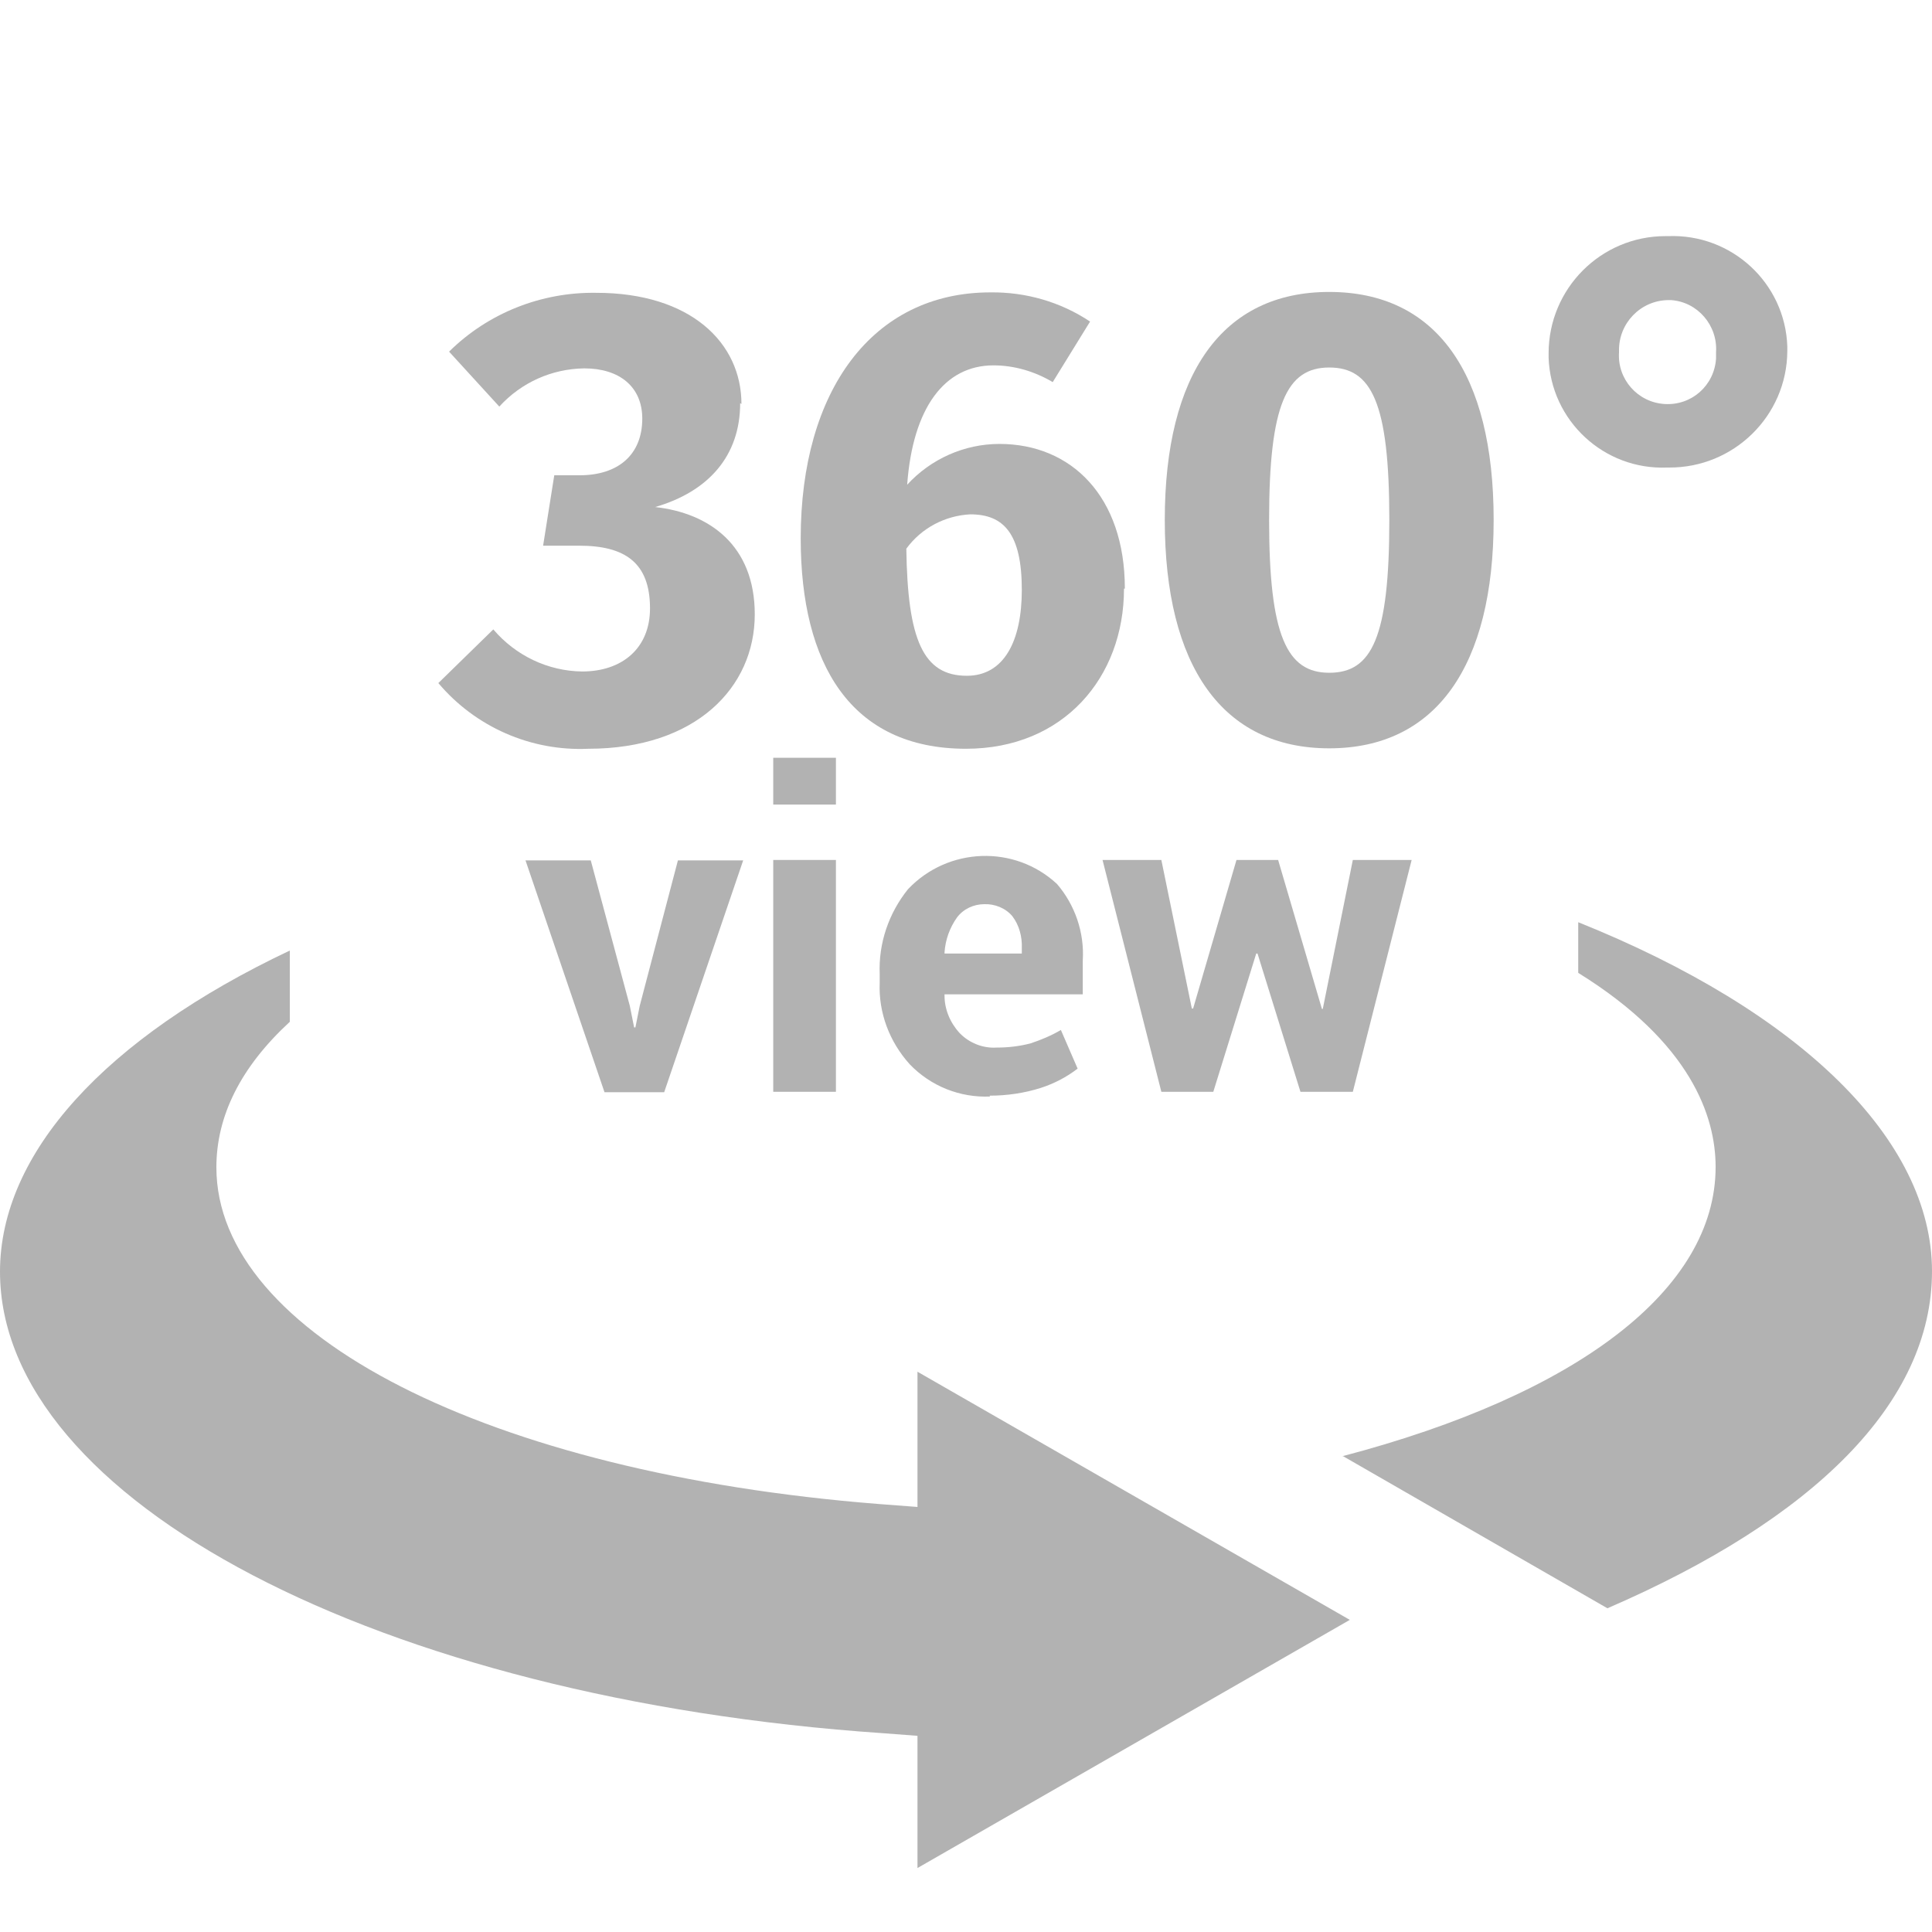 <?xml version="1.0" encoding="UTF-8"?>
<svg id="Ebene_1" data-name="Ebene 1" xmlns="http://www.w3.org/2000/svg" viewBox="0 0 45 45">
  <defs>
    <style>
      .cls-1 {
        fill: #b2b2b2;
      }
    </style>
  </defs>
  <path class="cls-1" d="m14.67,23.43l.1.5h.03l.1-.5.89-3.39h1.52l-1.84,5.4h-1.39l-1.84-5.4h1.52l.91,3.39Z"/>
  <path class="cls-1" d="m19.47,18.74h-1.46v-1.09h1.46v1.09Zm0,6.69h-1.46v-5.4h1.46v5.4Z"/>
  <path class="cls-1" d="m23.06,25.54c-.7.03-1.38-.24-1.87-.75-.47-.52-.73-1.2-.7-1.9v-.2c-.03-.72.21-1.42.66-1.98.93-.98,2.48-1.04,3.47-.12.42.49.64,1.13.6,1.78v.79h-3.22v.03c0,.32.13.63.35.87.22.23.54.36.86.34.27,0,.54-.03.8-.1.24-.08.48-.18.7-.31l.39.9c-.26.2-.55.35-.86.45-.38.12-.78.18-1.19.18Zm-.13-4.48c-.25,0-.49.11-.64.31-.17.24-.27.52-.29.81v.03h1.8v-.13c.01-.26-.06-.53-.22-.74-.16-.19-.41-.29-.66-.28h0Z"/>
  <path class="cls-1" d="m30.78,23.5h.03l.7-3.47h1.37l-1.37,5.4h-1.22l-1-3.22h-.03l-1,3.22h-1.21l-1.37-5.4h1.37l.71,3.46h.03l1.01-3.46h.97l1.02,3.47Z"/>
  <path class="cls-1" d="m17.24,9.39c0,1.23-.74,2.06-1.98,2.42,1.26.14,2.32.89,2.32,2.5,0,1.7-1.37,3.13-3.88,3.13-1.34.06-2.63-.51-3.49-1.53l1.28-1.25c.52.61,1.27.97,2.07.98.93,0,1.58-.54,1.58-1.47,0-1.07-.59-1.46-1.65-1.46h-.84l.26-1.64h.59c.9,0,1.46-.48,1.46-1.32,0-.74-.53-1.17-1.35-1.17-.76.01-1.47.33-1.98.89l-1.17-1.28c.91-.9,2.15-1.39,3.43-1.37,2.19,0,3.38,1.16,3.38,2.59Z"/>
  <path class="cls-1" d="m26.18,13.71c0,2.07-1.41,3.73-3.68,3.73-2.69,0-3.85-1.98-3.85-4.9,0-3.44,1.67-5.73,4.42-5.73.82-.01,1.63.22,2.32.68l-.87,1.41c-.42-.25-.9-.39-1.38-.39-1.14,0-1.88.99-2.01,2.78.55-.6,1.33-.95,2.15-.95,1.67,0,2.92,1.22,2.92,3.37Zm-2.38.03c0-1.31-.42-1.76-1.2-1.76-.59.03-1.14.32-1.49.8.03,2.12.39,2.96,1.41,2.96.86,0,1.28-.8,1.28-2h0Z"/>
  <path class="cls-1" d="m34.79,12.11c0,3.4-1.34,5.32-3.83,5.32s-3.83-1.92-3.83-5.32,1.34-5.31,3.83-5.31,3.83,1.89,3.83,5.31Zm-5.23,0c0,2.69.41,3.56,1.4,3.56s1.4-.81,1.4-3.56-.42-3.55-1.4-3.55c-.99,0-1.4.86-1.4,3.55Z"/>
  <path class="cls-1" d="m21.36,40.43l-.79-.06C8.84,39.57,0,34.94,0,29.62,0,26.87,2.44,24.18,6.75,22.14v1.66c-1.14,1.05-1.71,2.19-1.71,3.39,0,3.89,6.34,7.12,15.41,7.84l.92.07v-3.15l10.07,5.78-10.07,5.78v-3.08Zm9.9-6.51c5.49-1.44,8.7-3.89,8.7-6.74,0-1.17-.57-2.89-3.2-4.52v-1.18c5.18,2.08,8.24,5.07,8.24,8.13s-2.75,5.77-7.56,7.85l-6.17-3.55Z"/>
  <path class="cls-1" d="m41.63,8.18c-.01,1.51-1.25,2.72-2.76,2.71-.01,0-.03,0-.04,0-1.47.06-2.71-1.09-2.76-2.56,0-.03,0-.07,0-.1,0-1.51,1.22-2.73,2.72-2.73.02,0,.04,0,.06,0,1.48-.06,2.73,1.09,2.78,2.57,0,.03,0,.07,0,.1Zm-3.92.03c-.04.62.43,1.16,1.06,1.2s1.16-.43,1.2-1.06c0-.05,0-.1,0-.15.04-.62-.43-1.17-1.05-1.21-.02,0-.04,0-.07,0-.64.01-1.15.54-1.14,1.18,0,.01,0,.03,0,.04h0Z"/>
</svg>